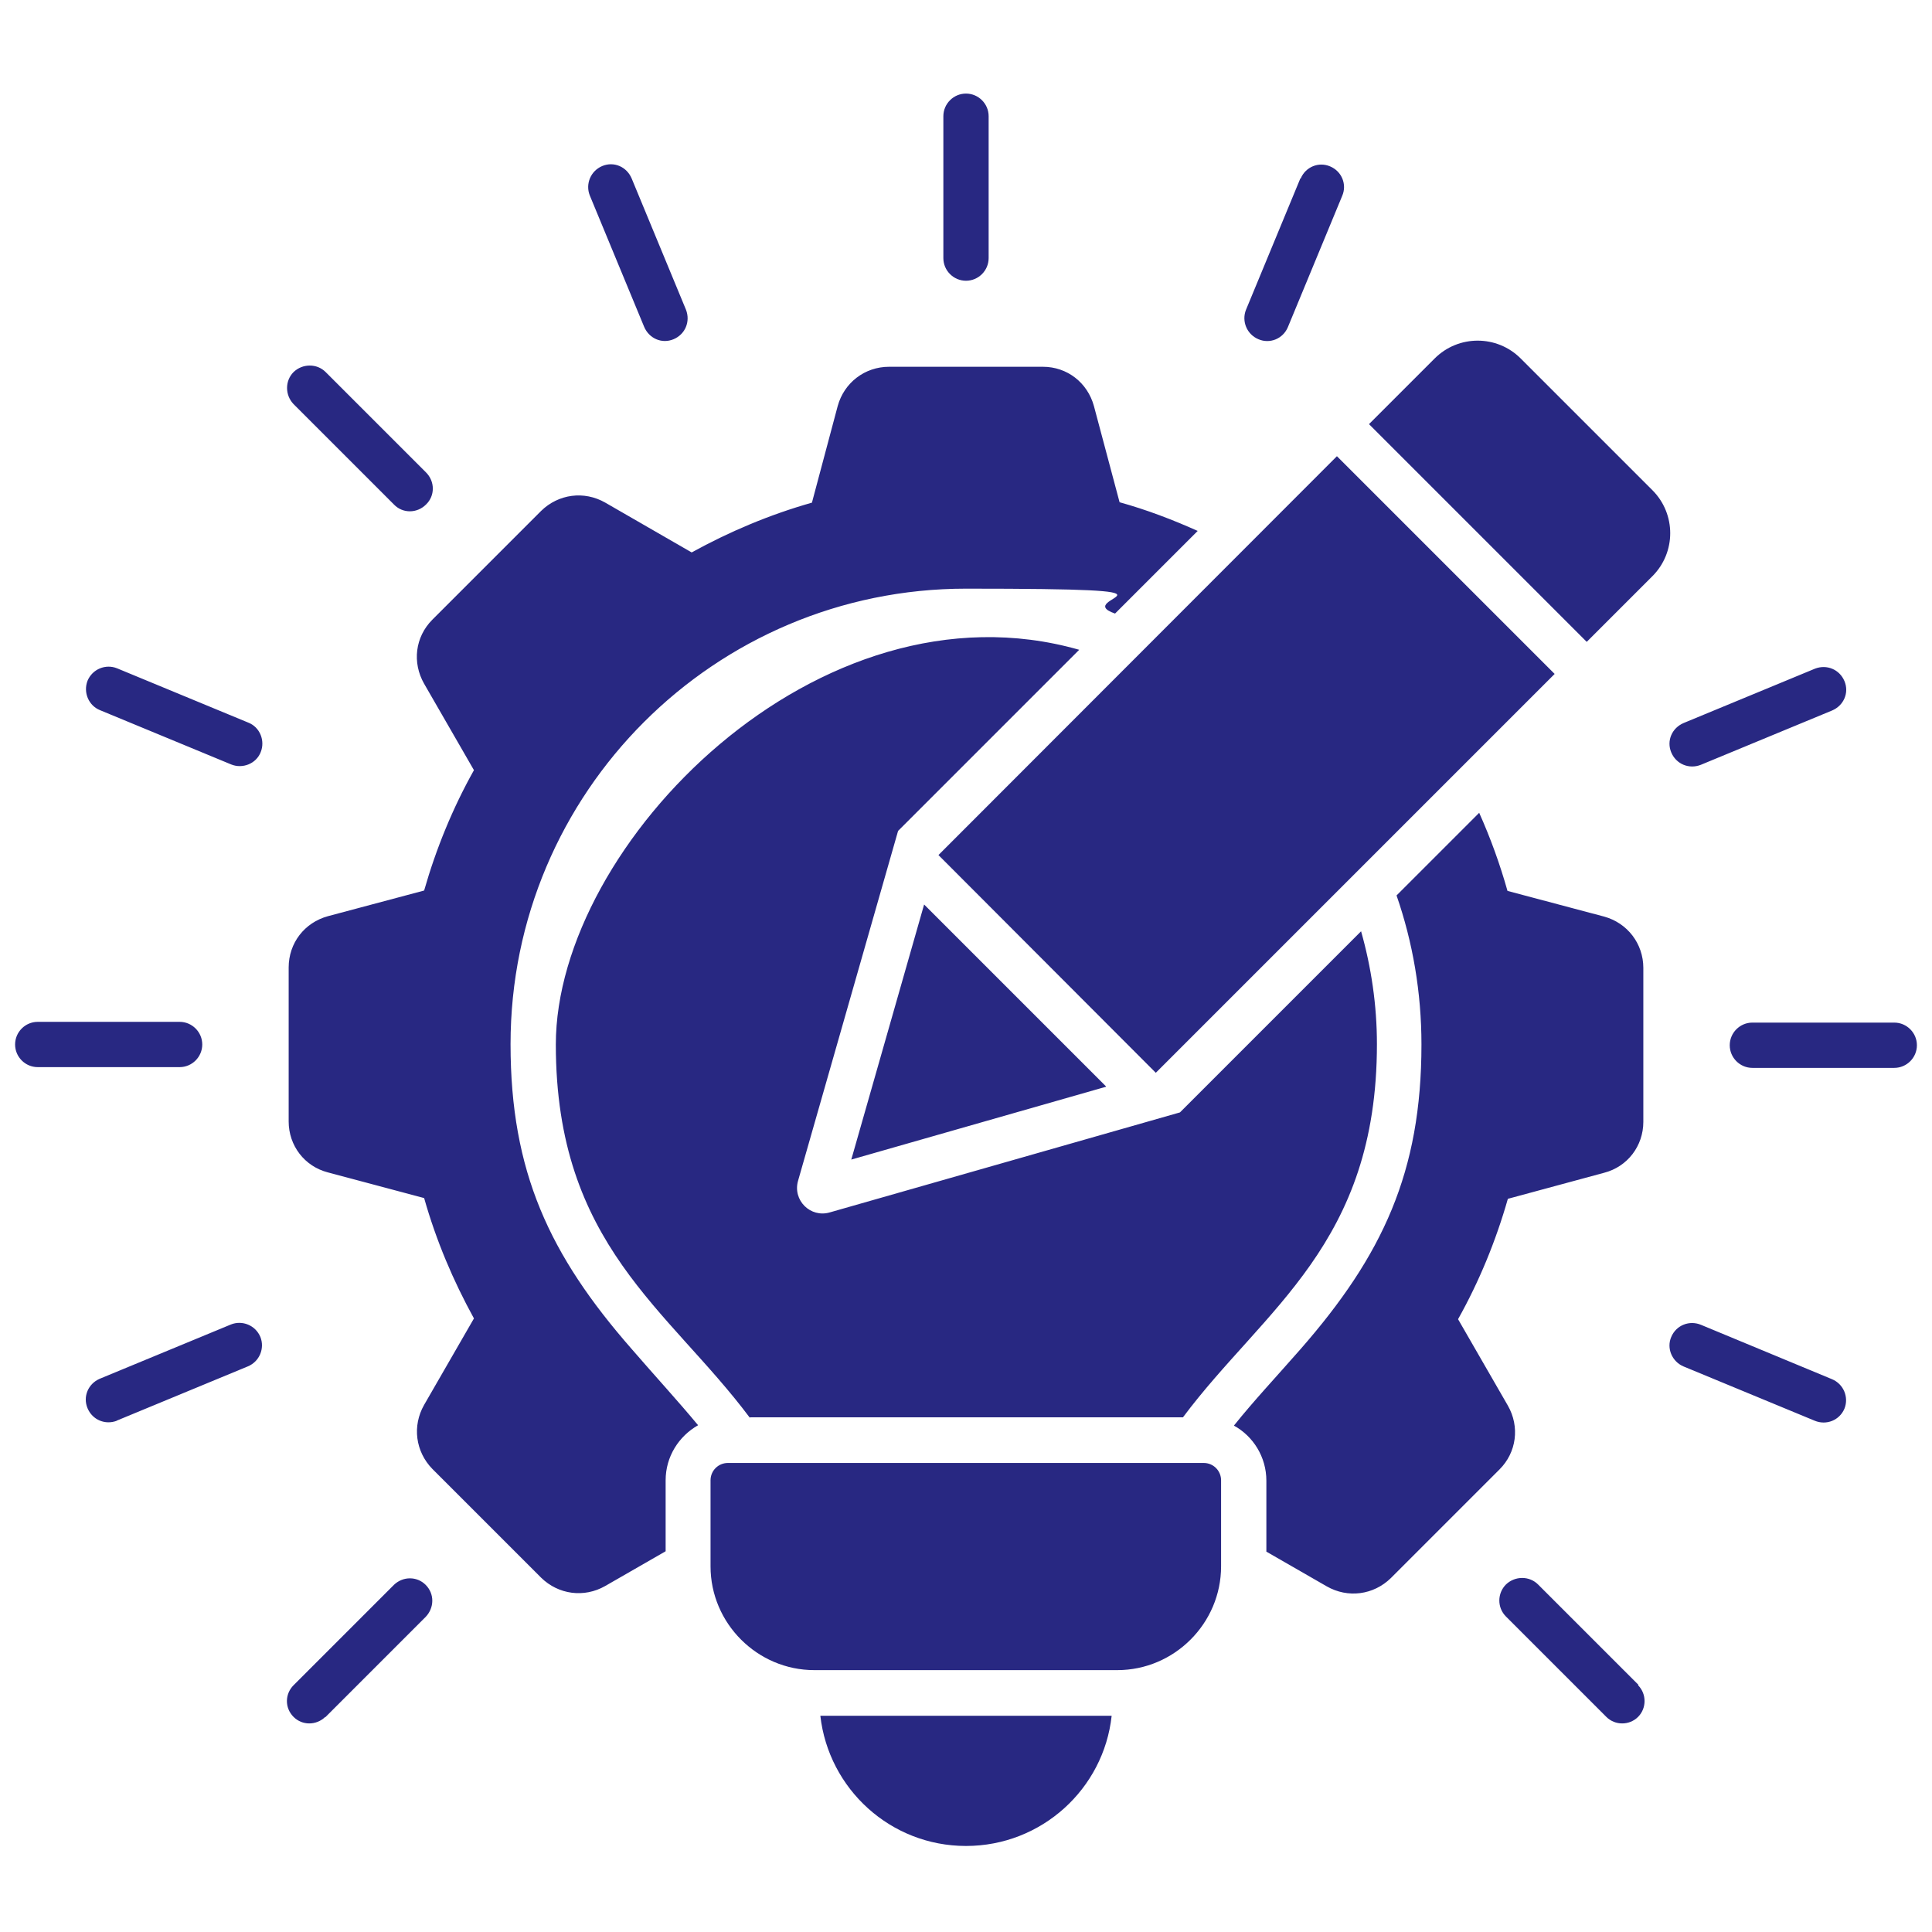 <svg viewBox="0 0 512 512" xmlns="http://www.w3.org/2000/svg"><path d="m215.2 133.2c-11.3 3.2-21.9 7.7-31.9 13.2l-22.9-13.2c-5.6-3.2-12.4-2.3-17 2.2l-28.8 28.8c-4.6 4.6-5.4 11.4-2.2 17l13.2 22.9c-5.6 10-10 20.7-13.2 31.9l-25.5 6.8c-6.2 1.7-10.4 7.1-10.4 13.6v40.8c0 6.4 4.2 11.9 10.4 13.5l25.5 6.8c3.2 11.3 7.7 21.9 13.2 31.9l-13.2 22.9c-3.2 5.6-2.3 12.4 2.2 17l28.8 28.8c4.6 4.5 11.4 5.4 17 2.2l16-9.2v-18.8c0-6.3 3.5-11.7 8.6-14.6-5.3-6.4-11.2-12.8-17.6-20.2-21.8-24.9-32.1-47-32.1-80.8 0-66.7 54.1-120.7 120.7-120.7s27.1 2.3 39.5 6.6l21.9-21.9c-6.7-3-13.5-5.6-20.7-7.6l-6.8-25.5c-1.7-6.2-7.1-10.4-13.5-10.4h-40.8c-6.4 0-11.9 4.2-13.6 10.4l-6.8 25.5zm129.5-85.9c1.3-3.1 4.8-4.5 7.8-3.2 3.1 1.3 4.5 4.8 3.2 7.8l-14.4 34.8c-1.3 3.1-4.8 4.5-7.8 3.2-3.1-1.3-4.5-4.8-3.3-7.8l14.4-34.8zm89.4 399.3c2.3 2.3 2.3 6.1 0 8.4s-6.1 2.3-8.4 0l-26.6-26.6c-2.4-2.4-2.3-6.2 0-8.5 2.4-2.3 6.2-2.3 8.5 0l26.6 26.6zm51.4-81.1c3.1 1.3 4.5 4.8 3.3 7.8-1.3 3.1-4.8 4.5-7.9 3.2l-34.8-14.4c-3-1.3-4.5-4.8-3.2-7.8 1.3-3.1 4.8-4.5 7.9-3.2zm16.5-94.5c3.3 0 6 2.7 6 6s-2.7 6-6 6h-37.6c-3.3 0-6-2.7-6-6s2.7-6 6-6zm-21-93.8c3.1-1.2 6.5.2 7.8 3.3s-.2 6.5-3.3 7.8l-34.8 14.4c-3.1 1.2-6.5-.2-7.8-3.3s.2-6.5 3.3-7.8zm-471 105.6c-3.3 0-6-2.7-6-6s2.7-6 6-6h37.6c3.3 0 6 2.7 6 6s-2.7 6-6 6zm21 93.7c-3.1 1.2-6.5-.2-7.8-3.3s.2-6.5 3.2-7.8l34.8-14.4c3-1.2 6.5.2 7.8 3.3 1.2 3-.2 6.5-3.3 7.8l-34.8 14.4zm55.2 78.5c-2.4 2.3-6.1 2.3-8.4 0-2.4-2.4-2.3-6.1 0-8.4l26.6-26.6c2.4-2.3 6.1-2.3 8.4 0 2.4 2.4 2.3 6.1 0 8.5l-26.6 26.6zm163.8-424.2c0-3.3 2.7-6 6-6s6 2.7 6 6v37.6c0 3.3-2.7 6-6 6s-6-2.7-6-6zm-93.7 21c-1.2-3 .2-6.5 3.3-7.8s6.5.2 7.8 3.3l14.4 34.8c1.2 3.1-.2 6.5-3.3 7.8s-6.5-.2-7.8-3.3zm-78.5 55.3c-2.3-2.4-2.3-6.2 0-8.5 2.4-2.3 6.2-2.3 8.5 0l26.6 26.6c2.4 2.4 2.4 6.2 0 8.5-2.4 2.4-6.2 2.4-8.5 0zm-51.3 81.1c-3-1.2-4.5-4.7-3.3-7.8 1.3-3.1 4.8-4.5 7.8-3.3l34.8 14.4c3.1 1.2 4.5 4.8 3.3 7.8-1.2 3.1-4.8 4.5-7.8 3.3zm353.7-93.2-17.4 17.4 57.7 57.7 17.4-17.4c6.3-6.3 6.3-16.5 0-22.8l-34.9-34.9c-6.3-6.3-16.5-6.3-22.8 0zm-87.1 193-67.5 19.3 19.3-67.6 48.2 48.2zm61.2-167.1-105.6 105.7 57.6 57.7 105.7-105.7zm-161.3 266.8h126c2.6 0 4.6 2.1 4.6 4.6v22.8c0 15.1-12.4 27.5-27.5 27.5h-80.3c-15.1 0-27.5-12.4-27.5-27.5v-22.8c0-2.6 2.1-4.6 4.6-4.6zm5.7-12c-21.6-28.9-51.4-45.8-51.4-98.9s69.7-124.3 138.7-104.6l-48 48-26.5 92.7c-1.5 5.2 3.3 9.9 8.4 8.4l92.8-26.5 48-48c2.7 9.5 4.2 19.6 4.2 29.9 0 53-29.8 70-51.4 98.9h-114.7zm95.9 79c-2.1 19.4-18.6 34.5-38.6 34.5s-36.4-15.1-38.6-34.5h77.1zm75.5-217.4c4.3 12.4 6.6 25.7 6.6 39.5 0 33.8-10.3 55.9-32.1 80.8-6.4 7.3-12.4 13.7-17.6 20.2 5.1 2.8 8.6 8.3 8.6 14.6v18.8l16 9.2c5.6 3.2 12.4 2.3 17-2.2l28.8-28.8c4.5-4.5 5.4-11.3 2.2-16.9l-13.2-22.9c5.6-10 10-20.7 13.2-31.9l25.5-6.9c6.2-1.6 10.4-7.1 10.4-13.5v-40.8c0-6.4-4.2-11.9-10.4-13.6l-25.6-6.8c-2-7.1-4.5-14-7.5-20.7z" fill="#282882" fill-rule="evenodd"/></svg>